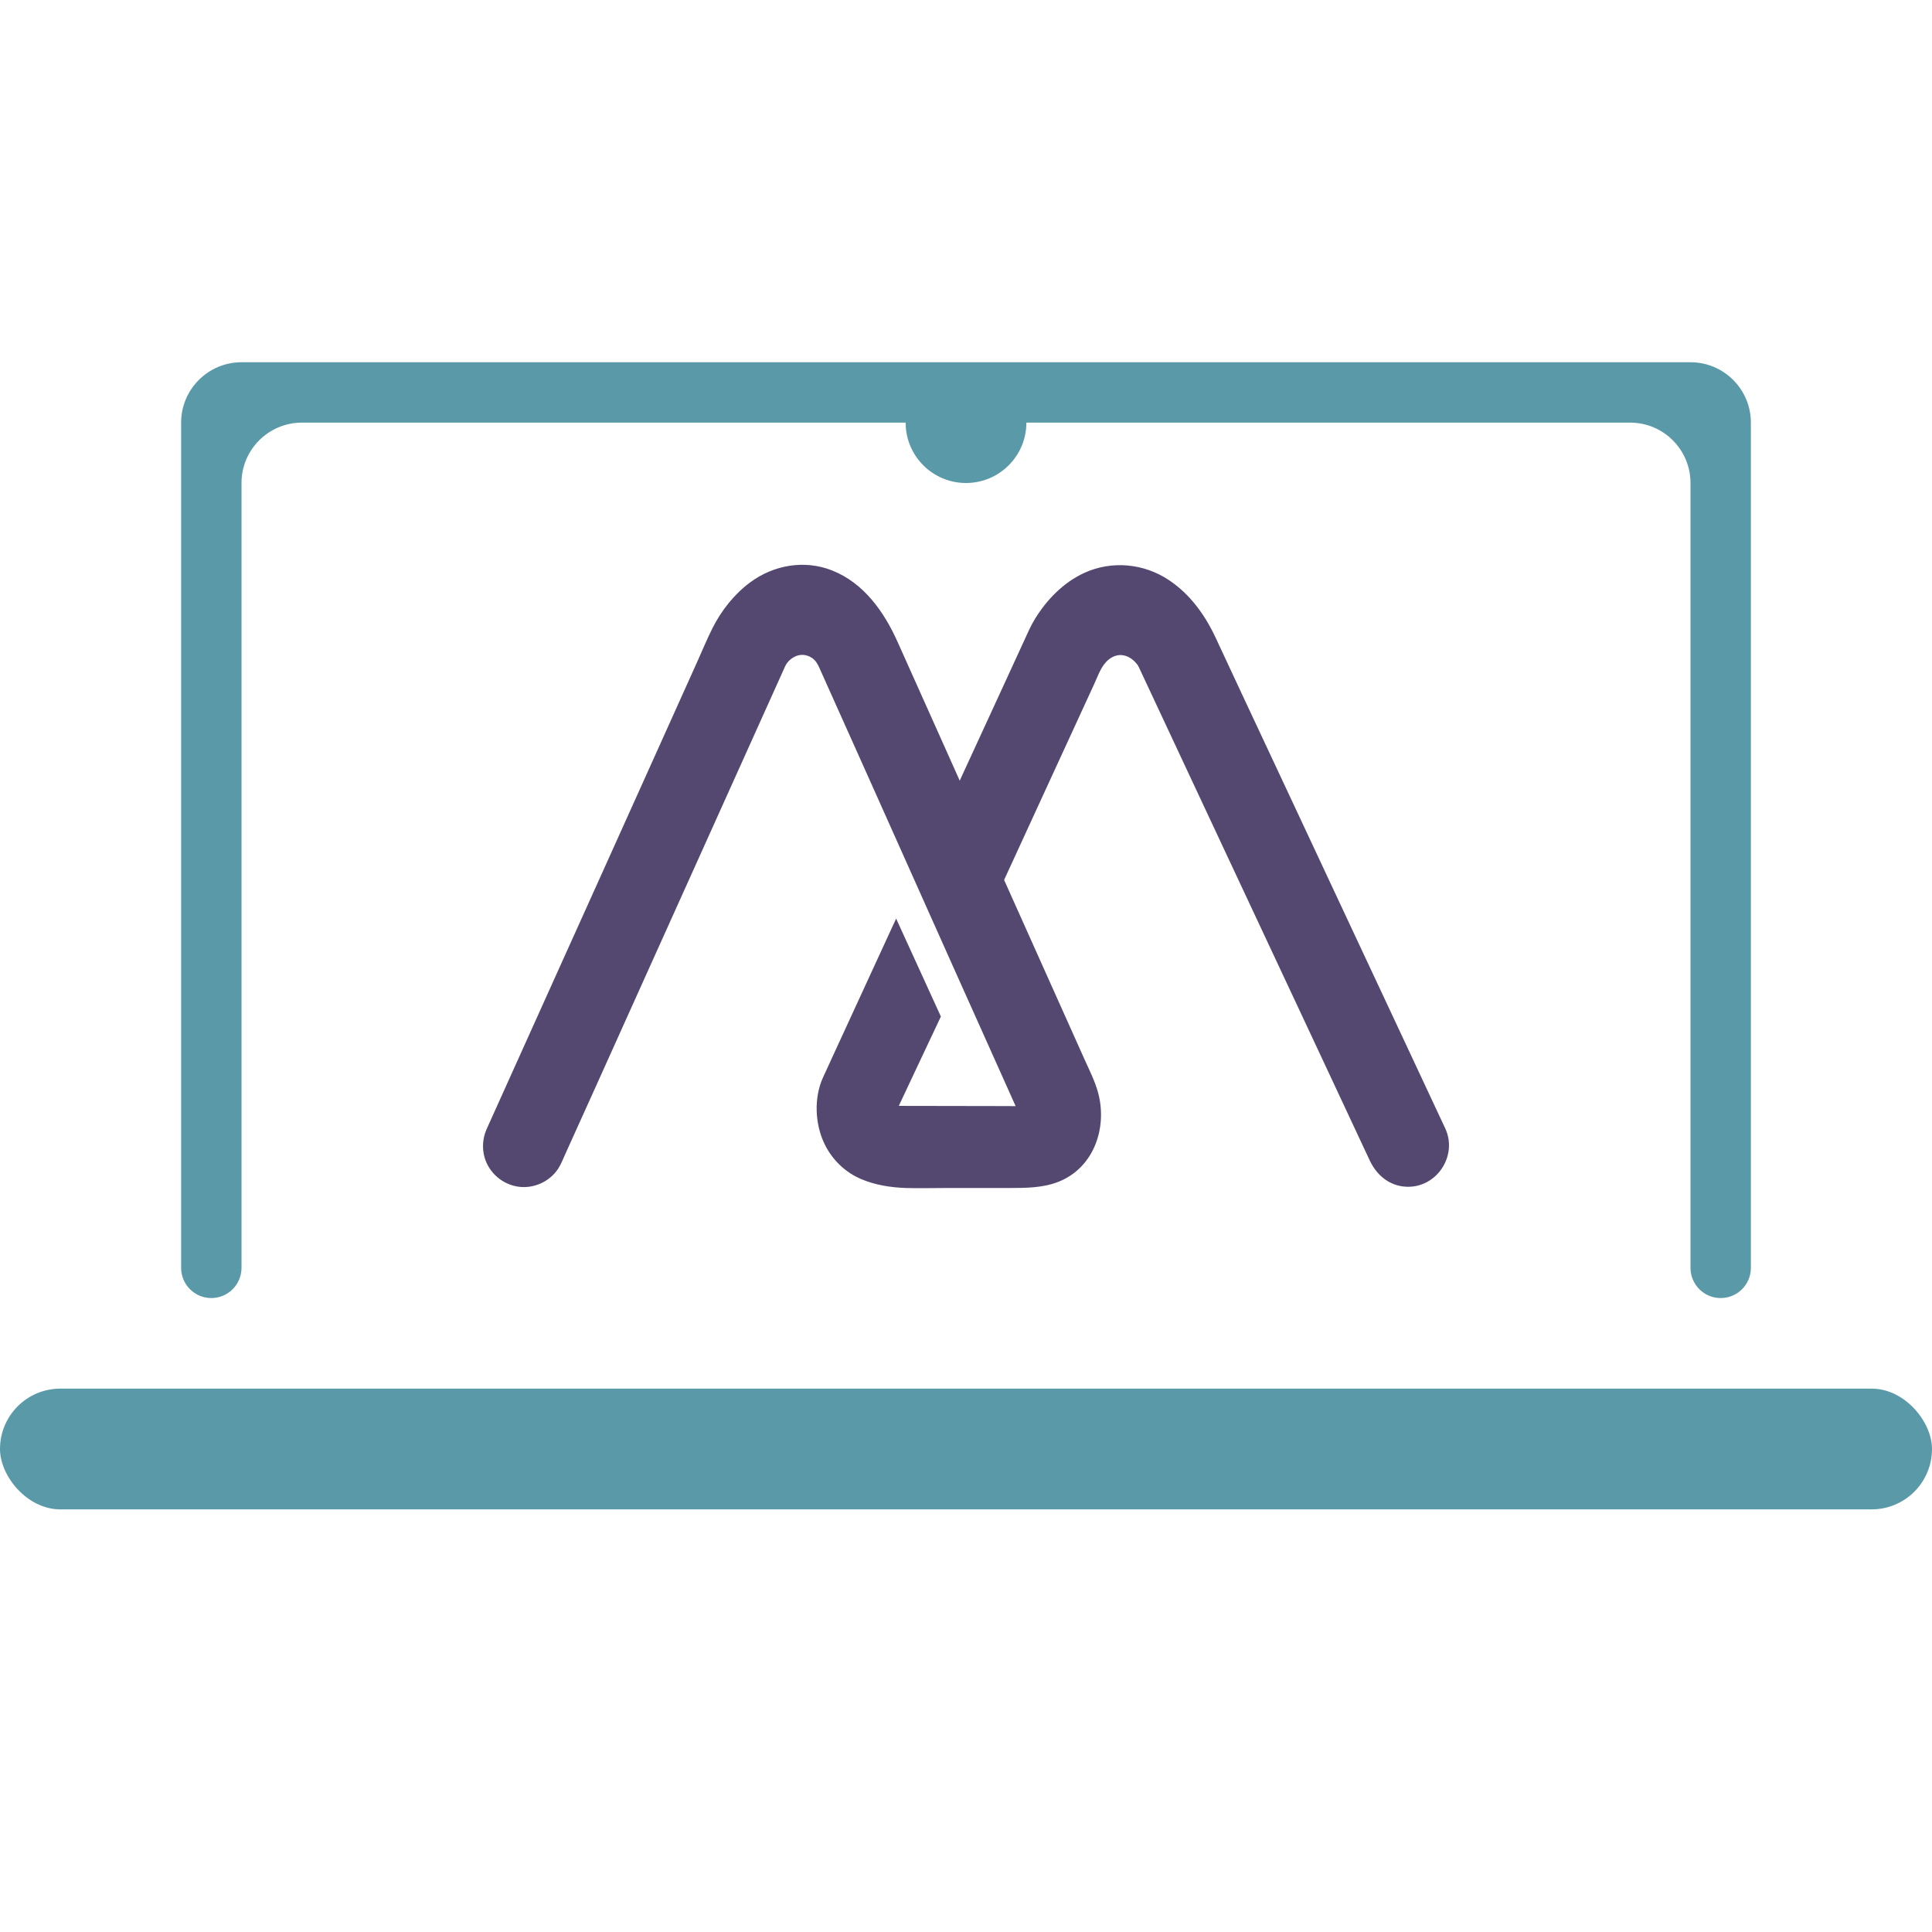 <svg width="32" height="32" viewBox="0 0 32 32" fill="none" xmlns="http://www.w3.org/2000/svg">
<rect y="23" width="32" height="2" rx="1" fill="#5A9AA8"/>
<path fill-rule="evenodd" clip-rule="evenodd" d="M4 6C3.448 6 3 6.448 3 7V21C3 21.276 3.224 21.5 3.5 21.5C3.776 21.5 4 21.276 4 21V8C4 7.448 4.448 7 5 7H15C15 7.552 15.448 8 16 8C16.552 8 17 7.552 17 7H27C27.552 7 28 7.448 28 8V21C28 21.276 28.224 21.5 28.5 21.5C28.776 21.5 29 21.276 29 21V7C29 6.448 28.552 6 28 6H16H4Z" fill="#5A9AA8"/>
<path d="M14.4 12.91C14.145 12.339 13.889 11.768 13.632 11.197C13.611 11.152 13.591 11.105 13.571 11.06C13.541 10.994 13.508 10.937 13.448 10.897C13.356 10.836 13.248 10.829 13.151 10.883C13.083 10.921 13.033 10.973 13.002 11.041C12.986 11.078 12.97 11.114 12.953 11.15C12.787 11.519 12.621 11.889 12.454 12.258C12.179 12.867 11.905 13.477 11.63 14.087C11.319 14.777 11.007 15.468 10.696 16.159C10.42 16.77 10.144 17.383 9.869 17.995C9.7 18.369 9.531 18.743 9.362 19.117C9.325 19.199 9.292 19.286 9.243 19.36C9.1 19.575 8.838 19.692 8.582 19.655C8.321 19.617 8.101 19.426 8.027 19.174C7.982 19.019 7.994 18.852 8.059 18.704C8.153 18.495 8.248 18.286 8.342 18.076C8.577 17.555 8.812 17.033 9.047 16.512C9.351 15.838 9.655 15.164 9.959 14.49C10.259 13.823 10.56 13.155 10.861 12.488C11.087 11.987 11.312 11.485 11.538 10.984C11.626 10.79 11.707 10.591 11.803 10.4C11.95 10.109 12.162 9.841 12.425 9.646C12.816 9.356 13.329 9.267 13.786 9.45C14.309 9.658 14.644 10.135 14.866 10.63C15.138 11.237 15.41 11.844 15.682 12.451C15.753 12.611 15.824 12.77 15.896 12.93C16.119 12.445 16.342 11.96 16.565 11.477C16.698 11.188 16.83 10.898 16.964 10.609C17.02 10.487 17.073 10.363 17.144 10.248C17.34 9.929 17.618 9.645 17.961 9.488C18.418 9.28 18.948 9.332 19.362 9.609C19.708 9.839 19.955 10.181 20.13 10.552C20.293 10.901 20.456 11.251 20.619 11.6C20.898 12.195 21.177 12.792 21.456 13.387C21.777 14.073 22.098 14.759 22.419 15.445C22.709 16.065 22.999 16.684 23.289 17.303C23.475 17.699 23.66 18.096 23.845 18.492C23.876 18.557 23.907 18.623 23.937 18.688C24.15 19.143 23.795 19.68 23.291 19.656C23.012 19.643 22.801 19.464 22.687 19.22C22.636 19.112 22.586 19.004 22.535 18.896C22.322 18.44 22.108 17.984 21.895 17.527C21.592 16.881 21.29 16.234 20.987 15.588C20.669 14.908 20.351 14.229 20.032 13.549C19.772 12.993 19.512 12.437 19.251 11.88C19.122 11.604 18.993 11.329 18.864 11.053C18.854 11.03 18.843 11.014 18.827 10.994C18.703 10.842 18.518 10.795 18.359 10.928C18.235 11.032 18.189 11.191 18.122 11.333C17.838 11.95 17.555 12.568 17.27 13.185C17.059 13.644 16.848 14.102 16.637 14.562C16.627 14.582 16.641 14.597 16.651 14.618C16.684 14.693 16.717 14.767 16.75 14.84C16.874 15.118 16.999 15.395 17.123 15.672C17.403 16.297 17.683 16.922 17.963 17.546C18.044 17.727 18.138 17.91 18.189 18.102C18.343 18.678 18.12 19.337 17.539 19.571C17.28 19.676 16.991 19.677 16.715 19.677C16.364 19.677 16.014 19.677 15.663 19.677C15.443 19.677 15.222 19.684 15.001 19.677C14.753 19.668 14.501 19.629 14.27 19.532C14.003 19.421 13.788 19.214 13.66 18.954C13.497 18.623 13.477 18.182 13.633 17.843C13.706 17.683 13.779 17.524 13.853 17.364C14.152 16.717 14.449 16.069 14.747 15.422C14.779 15.353 14.811 15.284 14.843 15.215L15.584 16.837C15.441 17.14 15.299 17.443 15.155 17.747C15.066 17.937 14.977 18.126 14.887 18.317C15.459 18.317 16.031 18.319 16.603 18.32C16.676 18.32 16.75 18.32 16.822 18.321C16.591 17.804 16.36 17.288 16.128 16.772C16.044 16.585 15.96 16.399 15.877 16.213L14.4 12.91Z" fill="#554870"/>
</svg>
